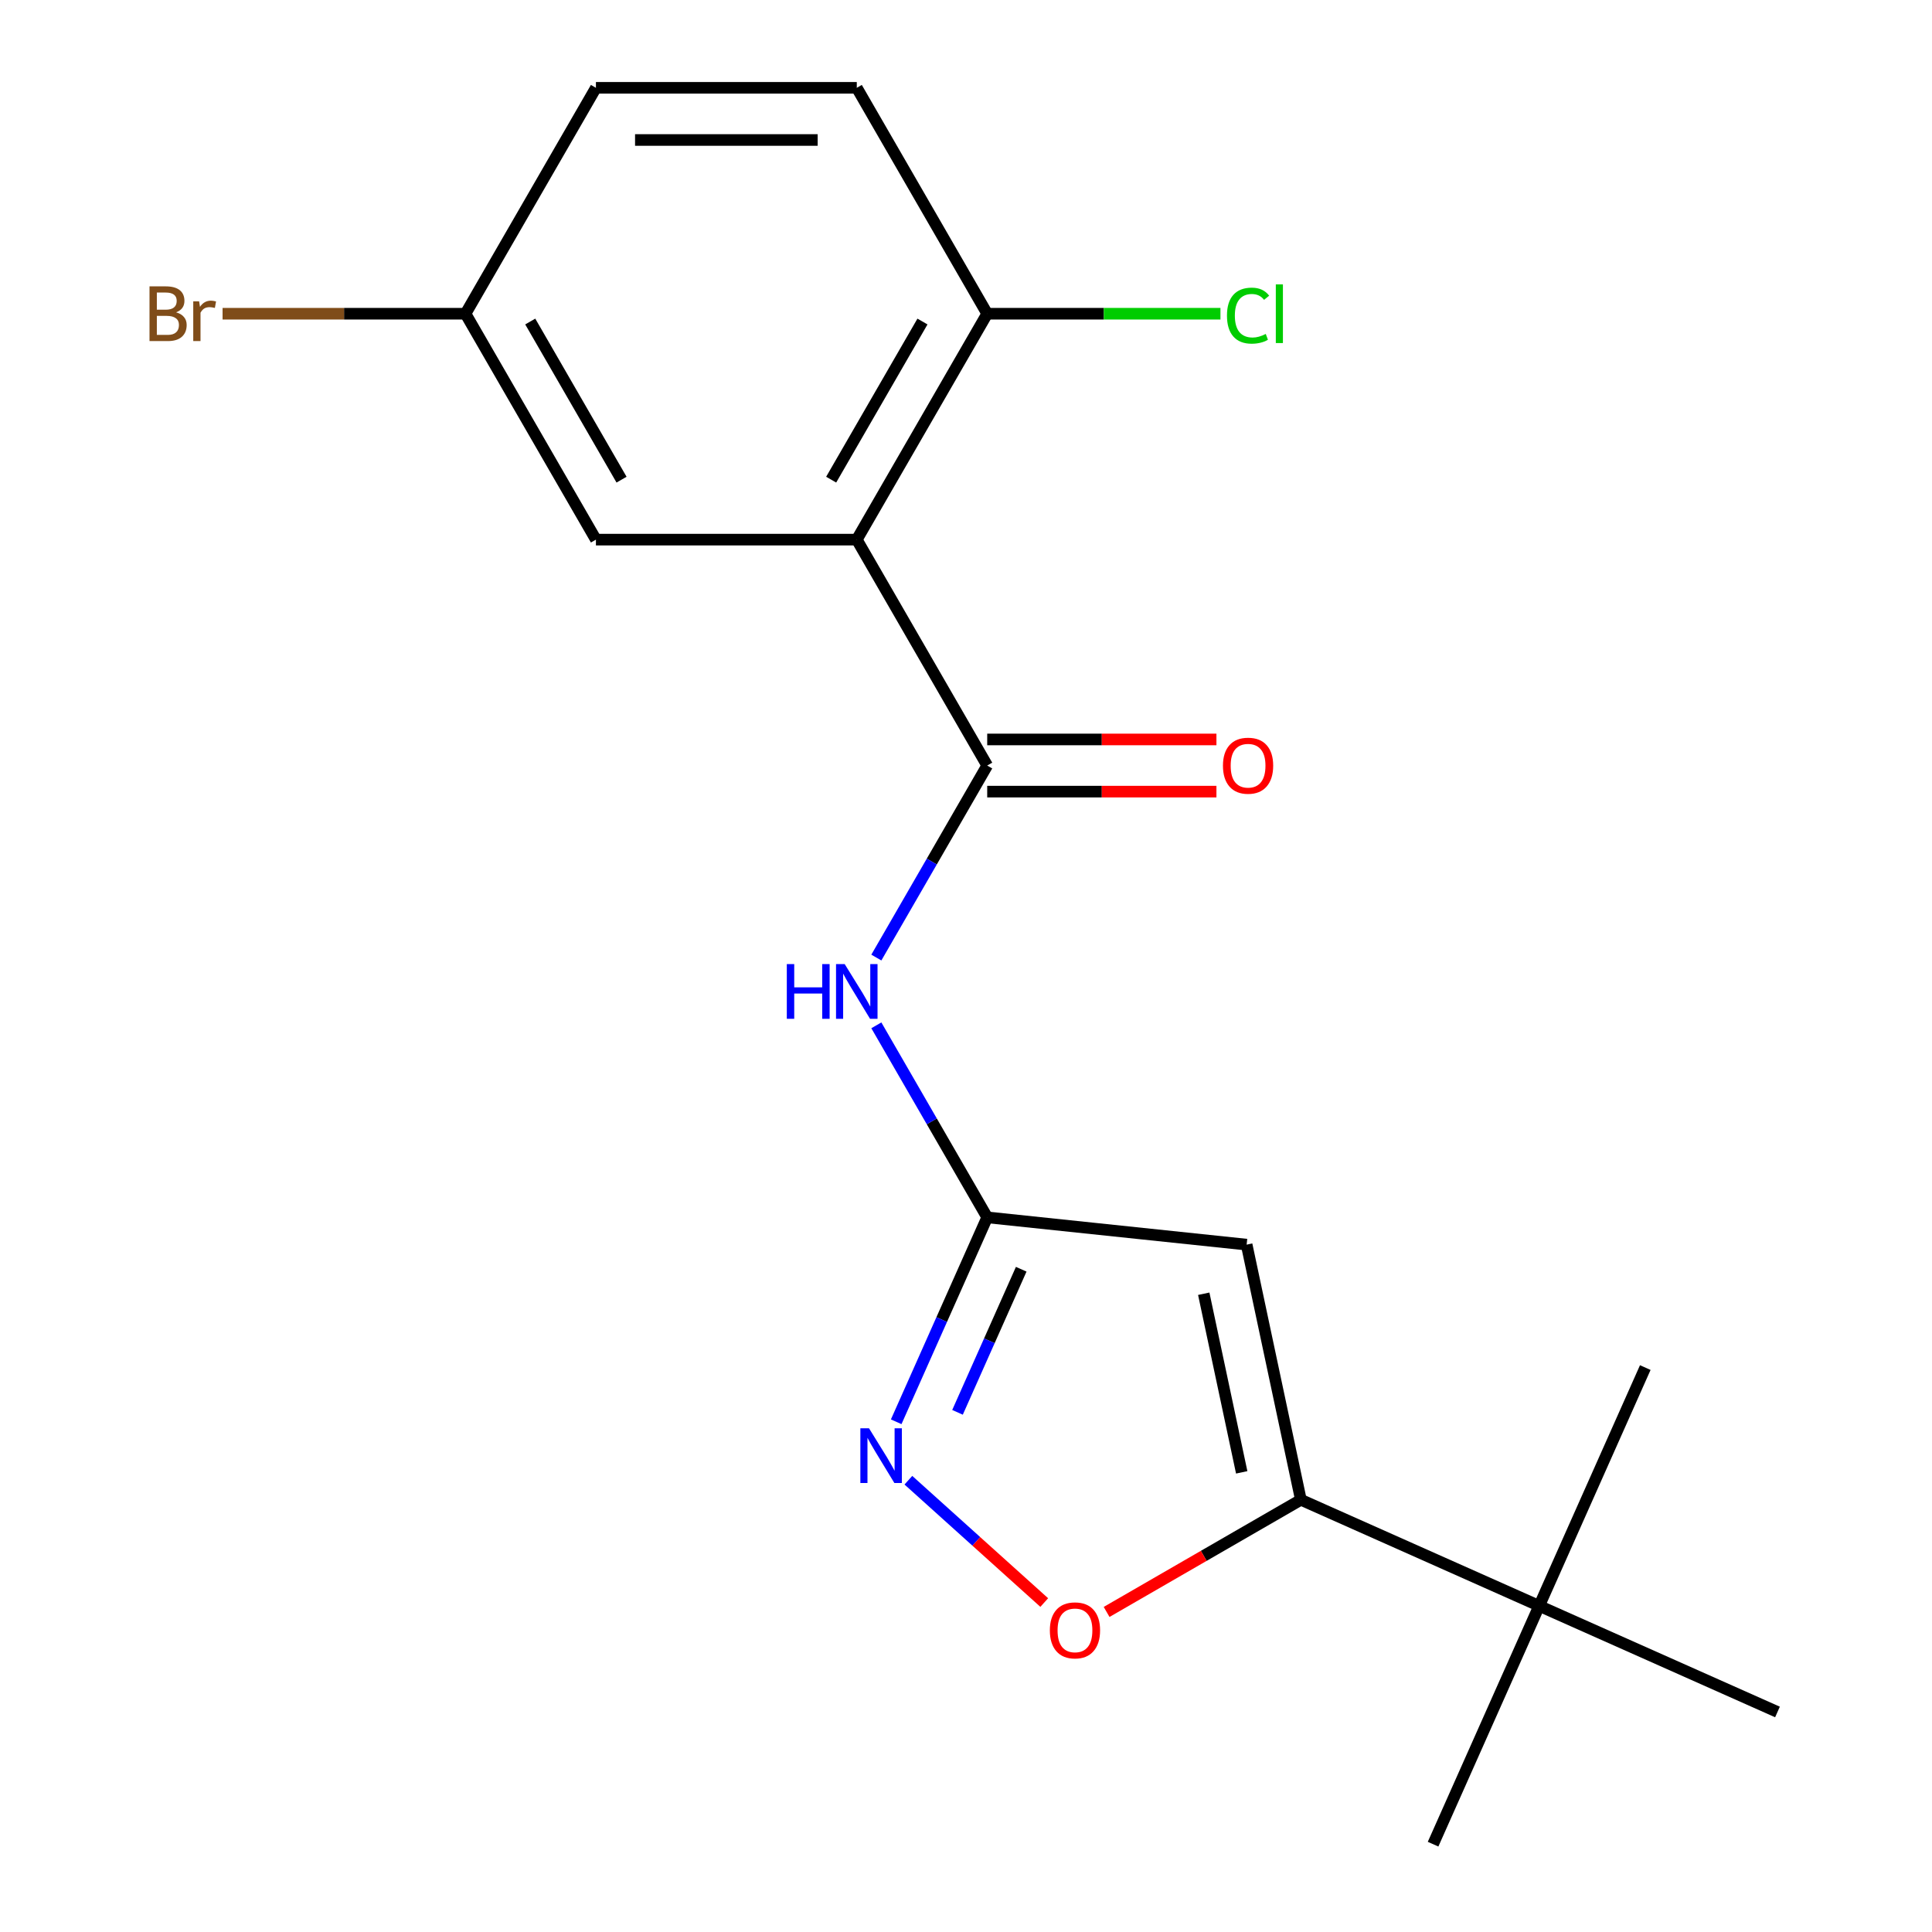 <?xml version='1.0' encoding='iso-8859-1'?>
<svg version='1.1' baseProfile='full'
              xmlns='http://www.w3.org/2000/svg'
                      xmlns:rdkit='http://www.rdkit.org/xml'
                      xmlns:xlink='http://www.w3.org/1999/xlink'
                  xml:space='preserve'
width='1000px' height='1000px' viewBox='0 0 1000 1000'>
<!-- END OF HEADER -->
<rect style='opacity:1.0;fill:#FFFFFF;stroke:none' width='1000' height='1000' x='0' y='0'> </rect>
<path class='bond-0' d='M 443.47,279.313 L 510.98,396.243' style='fill:none;fill-rule:evenodd;stroke:#000000;stroke-width:6px;stroke-linecap:butt;stroke-linejoin:miter;stroke-opacity:1' />
<path class='bond-7' d='M 443.47,279.313 L 510.98,162.384' style='fill:none;fill-rule:evenodd;stroke:#000000;stroke-width:6px;stroke-linecap:butt;stroke-linejoin:miter;stroke-opacity:1' />
<path class='bond-7' d='M 430.211,248.272 L 477.467,166.422' style='fill:none;fill-rule:evenodd;stroke:#000000;stroke-width:6px;stroke-linecap:butt;stroke-linejoin:miter;stroke-opacity:1' />
<path class='bond-9' d='M 443.47,279.313 L 308.452,279.313' style='fill:none;fill-rule:evenodd;stroke:#000000;stroke-width:6px;stroke-linecap:butt;stroke-linejoin:miter;stroke-opacity:1' />
<path class='bond-5' d='M 510.98,396.243 L 482.287,445.94' style='fill:none;fill-rule:evenodd;stroke:#000000;stroke-width:6px;stroke-linecap:butt;stroke-linejoin:miter;stroke-opacity:1' />
<path class='bond-5' d='M 482.287,445.94 L 453.594,495.637' style='fill:none;fill-rule:evenodd;stroke:#0000FF;stroke-width:6px;stroke-linecap:butt;stroke-linejoin:miter;stroke-opacity:1' />
<path class='bond-10' d='M 510.98,409.745 L 570.301,409.745' style='fill:none;fill-rule:evenodd;stroke:#000000;stroke-width:6px;stroke-linecap:butt;stroke-linejoin:miter;stroke-opacity:1' />
<path class='bond-10' d='M 570.301,409.745 L 629.623,409.745' style='fill:none;fill-rule:evenodd;stroke:#FF0000;stroke-width:6px;stroke-linecap:butt;stroke-linejoin:miter;stroke-opacity:1' />
<path class='bond-10' d='M 510.98,382.741 L 570.301,382.741' style='fill:none;fill-rule:evenodd;stroke:#000000;stroke-width:6px;stroke-linecap:butt;stroke-linejoin:miter;stroke-opacity:1' />
<path class='bond-10' d='M 570.301,382.741 L 629.623,382.741' style='fill:none;fill-rule:evenodd;stroke:#FF0000;stroke-width:6px;stroke-linecap:butt;stroke-linejoin:miter;stroke-opacity:1' />
<path class='bond-1' d='M 645.258,644.215 L 510.98,630.102' style='fill:none;fill-rule:evenodd;stroke:#000000;stroke-width:6px;stroke-linecap:butt;stroke-linejoin:miter;stroke-opacity:1' />
<path class='bond-3' d='M 645.258,644.215 L 673.33,776.283' style='fill:none;fill-rule:evenodd;stroke:#000000;stroke-width:6px;stroke-linecap:butt;stroke-linejoin:miter;stroke-opacity:1' />
<path class='bond-3' d='M 623.056,669.64 L 642.706,762.087' style='fill:none;fill-rule:evenodd;stroke:#000000;stroke-width:6px;stroke-linecap:butt;stroke-linejoin:miter;stroke-opacity:1' />
<path class='bond-2' d='M 510.98,630.102 L 482.287,580.405' style='fill:none;fill-rule:evenodd;stroke:#000000;stroke-width:6px;stroke-linecap:butt;stroke-linejoin:miter;stroke-opacity:1' />
<path class='bond-2' d='M 482.287,580.405 L 453.594,530.708' style='fill:none;fill-rule:evenodd;stroke:#0000FF;stroke-width:6px;stroke-linecap:butt;stroke-linejoin:miter;stroke-opacity:1' />
<path class='bond-4' d='M 510.98,630.102 L 487.425,683.007' style='fill:none;fill-rule:evenodd;stroke:#000000;stroke-width:6px;stroke-linecap:butt;stroke-linejoin:miter;stroke-opacity:1' />
<path class='bond-4' d='M 487.425,683.007 L 463.87,735.912' style='fill:none;fill-rule:evenodd;stroke:#0000FF;stroke-width:6px;stroke-linecap:butt;stroke-linejoin:miter;stroke-opacity:1' />
<path class='bond-4' d='M 528.582,656.957 L 512.094,693.99' style='fill:none;fill-rule:evenodd;stroke:#000000;stroke-width:6px;stroke-linecap:butt;stroke-linejoin:miter;stroke-opacity:1' />
<path class='bond-4' d='M 512.094,693.99 L 495.605,731.024' style='fill:none;fill-rule:evenodd;stroke:#0000FF;stroke-width:6px;stroke-linecap:butt;stroke-linejoin:miter;stroke-opacity:1' />
<path class='bond-8' d='M 673.33,776.283 L 796.676,831.2' style='fill:none;fill-rule:evenodd;stroke:#000000;stroke-width:6px;stroke-linecap:butt;stroke-linejoin:miter;stroke-opacity:1' />
<path class='bond-20' d='M 673.33,776.283 L 623.053,805.31' style='fill:none;fill-rule:evenodd;stroke:#000000;stroke-width:6px;stroke-linecap:butt;stroke-linejoin:miter;stroke-opacity:1' />
<path class='bond-20' d='M 623.053,805.31 L 572.776,834.338' style='fill:none;fill-rule:evenodd;stroke:#FF0000;stroke-width:6px;stroke-linecap:butt;stroke-linejoin:miter;stroke-opacity:1' />
<path class='bond-6' d='M 470.178,766.157 L 505.339,797.816' style='fill:none;fill-rule:evenodd;stroke:#0000FF;stroke-width:6px;stroke-linecap:butt;stroke-linejoin:miter;stroke-opacity:1' />
<path class='bond-6' d='M 505.339,797.816 L 540.5,829.475' style='fill:none;fill-rule:evenodd;stroke:#FF0000;stroke-width:6px;stroke-linecap:butt;stroke-linejoin:miter;stroke-opacity:1' />
<path class='bond-11' d='M 510.98,162.384 L 443.47,45.455' style='fill:none;fill-rule:evenodd;stroke:#000000;stroke-width:6px;stroke-linecap:butt;stroke-linejoin:miter;stroke-opacity:1' />
<path class='bond-13' d='M 510.98,162.384 L 571.341,162.384' style='fill:none;fill-rule:evenodd;stroke:#000000;stroke-width:6px;stroke-linecap:butt;stroke-linejoin:miter;stroke-opacity:1' />
<path class='bond-13' d='M 571.341,162.384 L 631.703,162.384' style='fill:none;fill-rule:evenodd;stroke:#00CC00;stroke-width:6px;stroke-linecap:butt;stroke-linejoin:miter;stroke-opacity:1' />
<path class='bond-16' d='M 796.676,831.2 L 741.759,954.545' style='fill:none;fill-rule:evenodd;stroke:#000000;stroke-width:6px;stroke-linecap:butt;stroke-linejoin:miter;stroke-opacity:1' />
<path class='bond-17' d='M 796.676,831.2 L 851.593,707.854' style='fill:none;fill-rule:evenodd;stroke:#000000;stroke-width:6px;stroke-linecap:butt;stroke-linejoin:miter;stroke-opacity:1' />
<path class='bond-18' d='M 796.676,831.2 L 920.021,886.117' style='fill:none;fill-rule:evenodd;stroke:#000000;stroke-width:6px;stroke-linecap:butt;stroke-linejoin:miter;stroke-opacity:1' />
<path class='bond-12' d='M 308.452,279.313 L 240.943,162.384' style='fill:none;fill-rule:evenodd;stroke:#000000;stroke-width:6px;stroke-linecap:butt;stroke-linejoin:miter;stroke-opacity:1' />
<path class='bond-12' d='M 321.711,248.272 L 274.455,166.422' style='fill:none;fill-rule:evenodd;stroke:#000000;stroke-width:6px;stroke-linecap:butt;stroke-linejoin:miter;stroke-opacity:1' />
<path class='bond-19' d='M 443.47,45.455 L 308.452,45.455' style='fill:none;fill-rule:evenodd;stroke:#000000;stroke-width:6px;stroke-linecap:butt;stroke-linejoin:miter;stroke-opacity:1' />
<path class='bond-19' d='M 423.218,72.458 L 328.705,72.458' style='fill:none;fill-rule:evenodd;stroke:#000000;stroke-width:6px;stroke-linecap:butt;stroke-linejoin:miter;stroke-opacity:1' />
<path class='bond-14' d='M 240.943,162.384 L 308.452,45.455' style='fill:none;fill-rule:evenodd;stroke:#000000;stroke-width:6px;stroke-linecap:butt;stroke-linejoin:miter;stroke-opacity:1' />
<path class='bond-15' d='M 240.943,162.384 L 178.071,162.384' style='fill:none;fill-rule:evenodd;stroke:#000000;stroke-width:6px;stroke-linecap:butt;stroke-linejoin:miter;stroke-opacity:1' />
<path class='bond-15' d='M 178.071,162.384 L 115.2,162.384' style='fill:none;fill-rule:evenodd;stroke:#7F4C19;stroke-width:6px;stroke-linecap:butt;stroke-linejoin:miter;stroke-opacity:1' />
<path  class='atom-5' d='M 449.803 739.287
L 459.083 754.287
Q 460.003 755.767, 461.483 758.447
Q 462.963 761.127, 463.043 761.287
L 463.043 739.287
L 466.803 739.287
L 466.803 767.607
L 462.923 767.607
L 452.963 751.207
Q 451.803 749.287, 450.563 747.087
Q 449.363 744.887, 449.003 744.207
L 449.003 767.607
L 445.323 767.607
L 445.323 739.287
L 449.803 739.287
' fill='#0000FF'/>
<path  class='atom-6' d='M 407.25 499.012
L 411.09 499.012
L 411.09 511.052
L 425.57 511.052
L 425.57 499.012
L 429.41 499.012
L 429.41 527.332
L 425.57 527.332
L 425.57 514.252
L 411.09 514.252
L 411.09 527.332
L 407.25 527.332
L 407.25 499.012
' fill='#0000FF'/>
<path  class='atom-6' d='M 437.21 499.012
L 446.49 514.012
Q 447.41 515.492, 448.89 518.172
Q 450.37 520.852, 450.45 521.012
L 450.45 499.012
L 454.21 499.012
L 454.21 527.332
L 450.33 527.332
L 440.37 510.932
Q 439.21 509.012, 437.97 506.812
Q 436.77 504.612, 436.41 503.932
L 436.41 527.332
L 432.73 527.332
L 432.73 499.012
L 437.21 499.012
' fill='#0000FF'/>
<path  class='atom-7' d='M 543.401 843.872
Q 543.401 837.072, 546.761 833.272
Q 550.121 829.472, 556.401 829.472
Q 562.681 829.472, 566.041 833.272
Q 569.401 837.072, 569.401 843.872
Q 569.401 850.752, 566.001 854.672
Q 562.601 858.552, 556.401 858.552
Q 550.161 858.552, 546.761 854.672
Q 543.401 850.792, 543.401 843.872
M 556.401 855.352
Q 560.721 855.352, 563.041 852.472
Q 565.401 849.552, 565.401 843.872
Q 565.401 838.312, 563.041 835.512
Q 560.721 832.672, 556.401 832.672
Q 552.081 832.672, 549.721 835.472
Q 547.401 838.272, 547.401 843.872
Q 547.401 849.592, 549.721 852.472
Q 552.081 855.352, 556.401 855.352
' fill='#FF0000'/>
<path  class='atom-11' d='M 632.998 396.323
Q 632.998 389.523, 636.358 385.723
Q 639.718 381.923, 645.998 381.923
Q 652.278 381.923, 655.638 385.723
Q 658.998 389.523, 658.998 396.323
Q 658.998 403.203, 655.598 407.123
Q 652.198 411.003, 645.998 411.003
Q 639.758 411.003, 636.358 407.123
Q 632.998 403.243, 632.998 396.323
M 645.998 407.803
Q 650.318 407.803, 652.638 404.923
Q 654.998 402.003, 654.998 396.323
Q 654.998 390.763, 652.638 387.963
Q 650.318 385.123, 645.998 385.123
Q 641.678 385.123, 639.318 387.923
Q 636.998 390.723, 636.998 396.323
Q 636.998 402.043, 639.318 404.923
Q 641.678 407.803, 645.998 407.803
' fill='#FF0000'/>
<path  class='atom-14' d='M 635.078 163.364
Q 635.078 156.324, 638.358 152.644
Q 641.678 148.924, 647.958 148.924
Q 653.798 148.924, 656.918 153.044
L 654.278 155.204
Q 651.998 152.204, 647.958 152.204
Q 643.678 152.204, 641.398 155.084
Q 639.158 157.924, 639.158 163.364
Q 639.158 168.964, 641.478 171.844
Q 643.838 174.724, 648.398 174.724
Q 651.518 174.724, 655.158 172.844
L 656.278 175.844
Q 654.798 176.804, 652.558 177.364
Q 650.318 177.924, 647.838 177.924
Q 641.678 177.924, 638.358 174.164
Q 635.078 170.404, 635.078 163.364
' fill='#00CC00'/>
<path  class='atom-14' d='M 660.358 147.204
L 664.038 147.204
L 664.038 177.564
L 660.358 177.564
L 660.358 147.204
' fill='#00CC00'/>
<path  class='atom-16' d='M 91.144 161.664
Q 93.864 162.424, 95.224 164.104
Q 96.624 165.744, 96.624 168.184
Q 96.624 172.104, 94.104 174.344
Q 91.624 176.544, 86.904 176.544
L 77.384 176.544
L 77.384 148.224
L 85.744 148.224
Q 90.584 148.224, 93.024 150.184
Q 95.464 152.144, 95.464 155.744
Q 95.464 160.024, 91.144 161.664
M 81.184 151.424
L 81.184 160.304
L 85.744 160.304
Q 88.544 160.304, 89.984 159.184
Q 91.464 158.024, 91.464 155.744
Q 91.464 151.424, 85.744 151.424
L 81.184 151.424
M 86.904 173.344
Q 89.664 173.344, 91.144 172.024
Q 92.624 170.704, 92.624 168.184
Q 92.624 165.864, 90.984 164.704
Q 89.384 163.504, 86.304 163.504
L 81.184 163.504
L 81.184 173.344
L 86.904 173.344
' fill='#7F4C19'/>
<path  class='atom-16' d='M 103.064 155.984
L 103.504 158.824
Q 105.664 155.624, 109.184 155.624
Q 110.304 155.624, 111.824 156.024
L 111.224 159.384
Q 109.504 158.984, 108.544 158.984
Q 106.864 158.984, 105.744 159.664
Q 104.664 160.304, 103.784 161.864
L 103.784 176.544
L 100.024 176.544
L 100.024 155.984
L 103.064 155.984
' fill='#7F4C19'/>
</svg>
